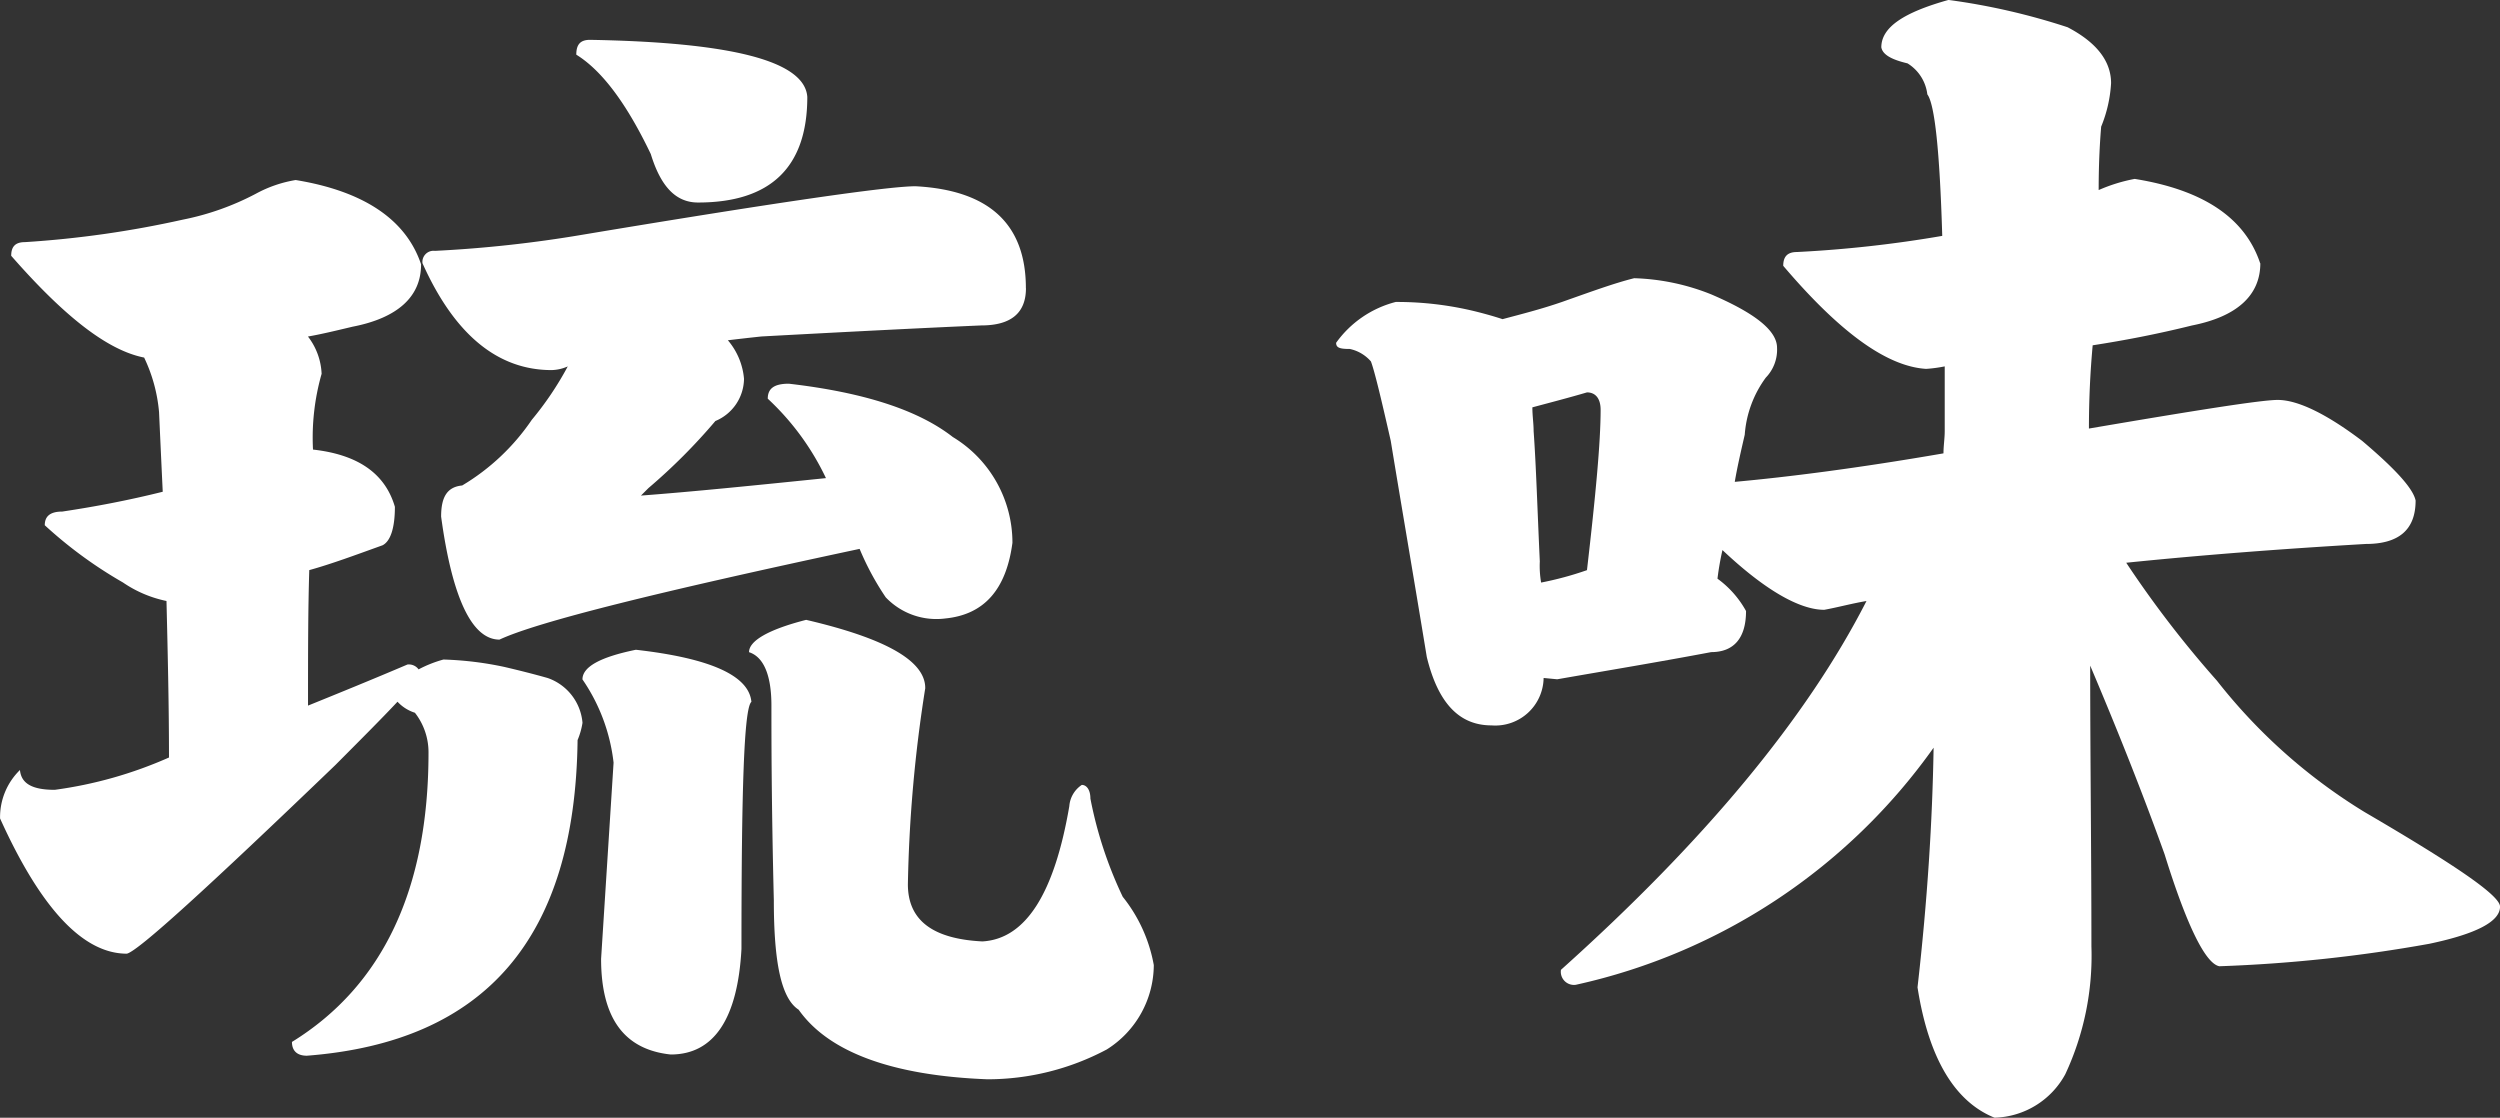 <svg xmlns="http://www.w3.org/2000/svg" viewBox="0 0 116 51.863"><rect x="0" y="0" width="116" height="51.863" fill="#333333" stroke="none"/><g transform="translate(-14.641 -96.755)"><path d="M34.178,110.379c0,1.5-1.1,2.479-3.174,2.882-.746.177-1.441.347-2.074.457a3.031,3.031,0,0,1,.634,1.73,10.791,10.791,0,0,0-.4,3.515c2.075.232,3.345,1.1,3.8,2.656,0,1.036-.225,1.608-.573,1.785-1.27.457-2.364.865-3.4,1.152-.058,1.846-.058,3.978-.058,6.287,1.444-.585,3-1.219,4.612-1.906a.555.555,0,0,1,.518.225,5.678,5.678,0,0,1,1.154-.457,15.653,15.653,0,0,1,2.82.342c.753.176,1.444.353,2.02.517a2.415,2.415,0,0,1,1.612,2.078,3.428,3.428,0,0,1-.228.8c-.113,9.169-4.264,14.006-12.562,14.646-.463,0-.691-.238-.691-.64,4.207-2.595,6.336-7.085,6.336-13.427a2.975,2.975,0,0,0-.631-1.846,1.873,1.873,0,0,1-.808-.512c-.749.8-1.73,1.779-2.882,2.937-5.933,5.7-9.162,8.645-9.677,8.754-2.02,0-3.981-2.071-5.882-6.275a3.06,3.06,0,0,1,.923-2.248c.058.634.576.92,1.615.92a19.461,19.461,0,0,0,5.3-1.5c0-2.413-.058-4.837-.116-7.262a5.571,5.571,0,0,1-2.02-.859,20.168,20.168,0,0,1-3.628-2.656c0-.4.232-.634.81-.634,1.5-.225,3.052-.517,4.664-.92-.058-1.212-.113-2.419-.171-3.692a7.324,7.324,0,0,0-.692-2.534c-1.73-.341-3.746-1.956-6.168-4.722,0-.408.173-.634.634-.634a47.143,47.143,0,0,0,7.322-1.042,12.424,12.424,0,0,0,3.4-1.206,5.846,5.846,0,0,1,1.843-.634c3.168.518,5.127,1.84,5.821,3.917m28.064,1.1c0,1.157-.695,1.73-2.075,1.73q-3.806.165-10.2.512c-.575.061-1.1.122-1.556.176a3.171,3.171,0,0,1,.749,1.786,2.148,2.148,0,0,1-1.328,1.961,26.985,26.985,0,0,1-3.107,3.113l-.347.347c2.361-.176,5.245-.469,8.584-.81a12.081,12.081,0,0,0-2.7-3.686c0-.464.286-.695.978-.695,3.457.4,5.992,1.212,7.609,2.474a5.73,5.73,0,0,1,2.766,4.91c-.29,2.181-1.325,3.332-3.116,3.509a3.244,3.244,0,0,1-2.763-.981,12.681,12.681,0,0,1-1.212-2.248c-9.449,2.016-14.984,3.4-16.71,4.21-1.268,0-2.191-1.907-2.708-5.708,0-.92.286-1.377.978-1.444a10.235,10.235,0,0,0,3.229-3.046,14.7,14.7,0,0,0,1.669-2.479,1.955,1.955,0,0,1-.749.171c-2.477,0-4.493-1.614-5.992-4.959a.517.517,0,0,1,.579-.573,58.306,58.306,0,0,0,6.854-.75c8.992-1.5,14.176-2.248,15.444-2.248C60.509,106.924,62.242,108.478,62.242,111.475ZM52.1,102.6c0,3.29-1.733,4.9-5.072,4.9-1.035,0-1.73-.75-2.19-2.248-1.1-2.3-2.245-3.863-3.457-4.612,0-.456.173-.688.634-.688C48.583,100.065,51.983,100.93,52.1,102.6Zm-2.592,28.067c-.347.286-.463,4.087-.463,11.465-.173,3.229-1.271,4.9-3.284,4.9-2.19-.232-3.229-1.73-3.229-4.441l.579-9.1a8.5,8.5,0,0,0-1.444-3.863c0-.578.81-1.035,2.479-1.376Q49.331,128.841,49.506,130.666Zm8.066-.64a65.118,65.118,0,0,0-.807,9.108c0,1.669,1.151,2.534,3.457,2.65,2.02-.116,3.342-2.242,4.033-6.275a1.3,1.3,0,0,1,.579-.987c.225,0,.4.231.4.634a18.9,18.9,0,0,0,1.5,4.557,7.046,7.046,0,0,1,1.441,3.168,4.646,4.646,0,0,1-2.184,3.917,11.782,11.782,0,0,1-5.535,1.383c-4.435-.171-7.377-1.267-8.76-3.229-.807-.518-1.151-2.187-1.151-5.069-.112-4.55-.112-7.548-.112-9.041,0-1.389-.348-2.254-1.039-2.479,0-.518.865-1.042,2.65-1.5C55.729,127.723,57.572,128.764,57.572,130.026Z" transform="translate(0 -1.348)" fill="#fff"/><path d="M217.65,108.97c0,1.5-1.1,2.479-3.171,2.887-1.611.4-3.11.688-4.608.92-.116,1.267-.174,2.535-.174,3.863,5.069-.865,8.008-1.328,8.761-1.328.92,0,2.245.634,3.917,1.9,1.5,1.268,2.361,2.194,2.48,2.767,0,1.383-.808,2.016-2.309,2.016-3.972.231-7.661.518-11.118.871a49.082,49.082,0,0,0,4.207,5.471,25.74,25.74,0,0,0,6.857,6.1c4.149,2.425,6.281,3.863,6.281,4.386q0,1.033-3.284,1.724a67.992,67.992,0,0,1-9.741,1.042c-.634-.122-1.5-1.846-2.538-5.19-1.035-2.882-2.184-5.763-3.454-8.76,0,4.264.057,8.645.057,13.031A12.981,12.981,0,0,1,208.6,146.6a3.855,3.855,0,0,1-3.283,2.016c-1.846-.743-3.059-2.76-3.573-6.049.46-4.033.691-7.725.746-11.118a27.654,27.654,0,0,1-16.6,11,.61.61,0,0,1-.691-.694q10.024-8.983,14.177-17.113c-.691.116-1.325.293-1.959.408-1.154,0-2.766-.926-4.724-2.772a12.994,12.994,0,0,0-.231,1.328,4.59,4.59,0,0,1,1.325,1.5c0,1.267-.576,1.907-1.615,1.907-2.419.457-4.843.859-7.146,1.261l-.631-.061a2.243,2.243,0,0,1-2.421,2.2c-1.5,0-2.48-1.042-3-3.174-.633-3.856-1.209-7.2-1.672-10.028-.457-2.01-.749-3.228-.92-3.685a1.784,1.784,0,0,0-.981-.579c-.462,0-.634-.054-.634-.286a4.9,4.9,0,0,1,2.766-1.895,15.281,15.281,0,0,1,3.747.451q.689.174,1.209.347c.865-.231,1.788-.463,2.763-.8,1.328-.469,2.425-.871,3.345-1.1a10.393,10.393,0,0,1,3.573.749c2.017.865,3.056,1.676,3.056,2.48a1.861,1.861,0,0,1-.521,1.383,5.086,5.086,0,0,0-.978,2.65c-.173.75-.347,1.5-.463,2.187,2.479-.225,5.705-.634,9.684-1.322,0-.347.058-.695.058-1.036v-3a6.505,6.505,0,0,1-.865.116c-1.846-.116-4.033-1.73-6.628-4.782,0-.408.176-.64.634-.64a56.218,56.218,0,0,0,6.744-.749q-.174-5.876-.692-6.567a1.958,1.958,0,0,0-.92-1.438c-.753-.177-1.154-.409-1.215-.743,0-.932,1.039-1.62,3.116-2.2a30.738,30.738,0,0,1,5.529,1.268c1.328.694,2.016,1.56,2.016,2.595a6.23,6.23,0,0,1-.46,2.017c-.058.694-.116,1.669-.116,2.942a7.67,7.67,0,0,1,1.672-.518c3.229.518,5.13,1.84,5.821,3.912m-31.235,14.237c.4-3.454.633-5.934.633-7.433,0-.517-.231-.81-.633-.81-.807.238-1.672.463-2.534.694,0,.4.058.749.058,1.1.116,1.609.174,3.631.287,6.049a4.5,4.5,0,0,0,.061.981A15.326,15.326,0,0,0,186.415,123.207Z" transform="translate(-98.13 0)" fill="#fff"/></g></svg>